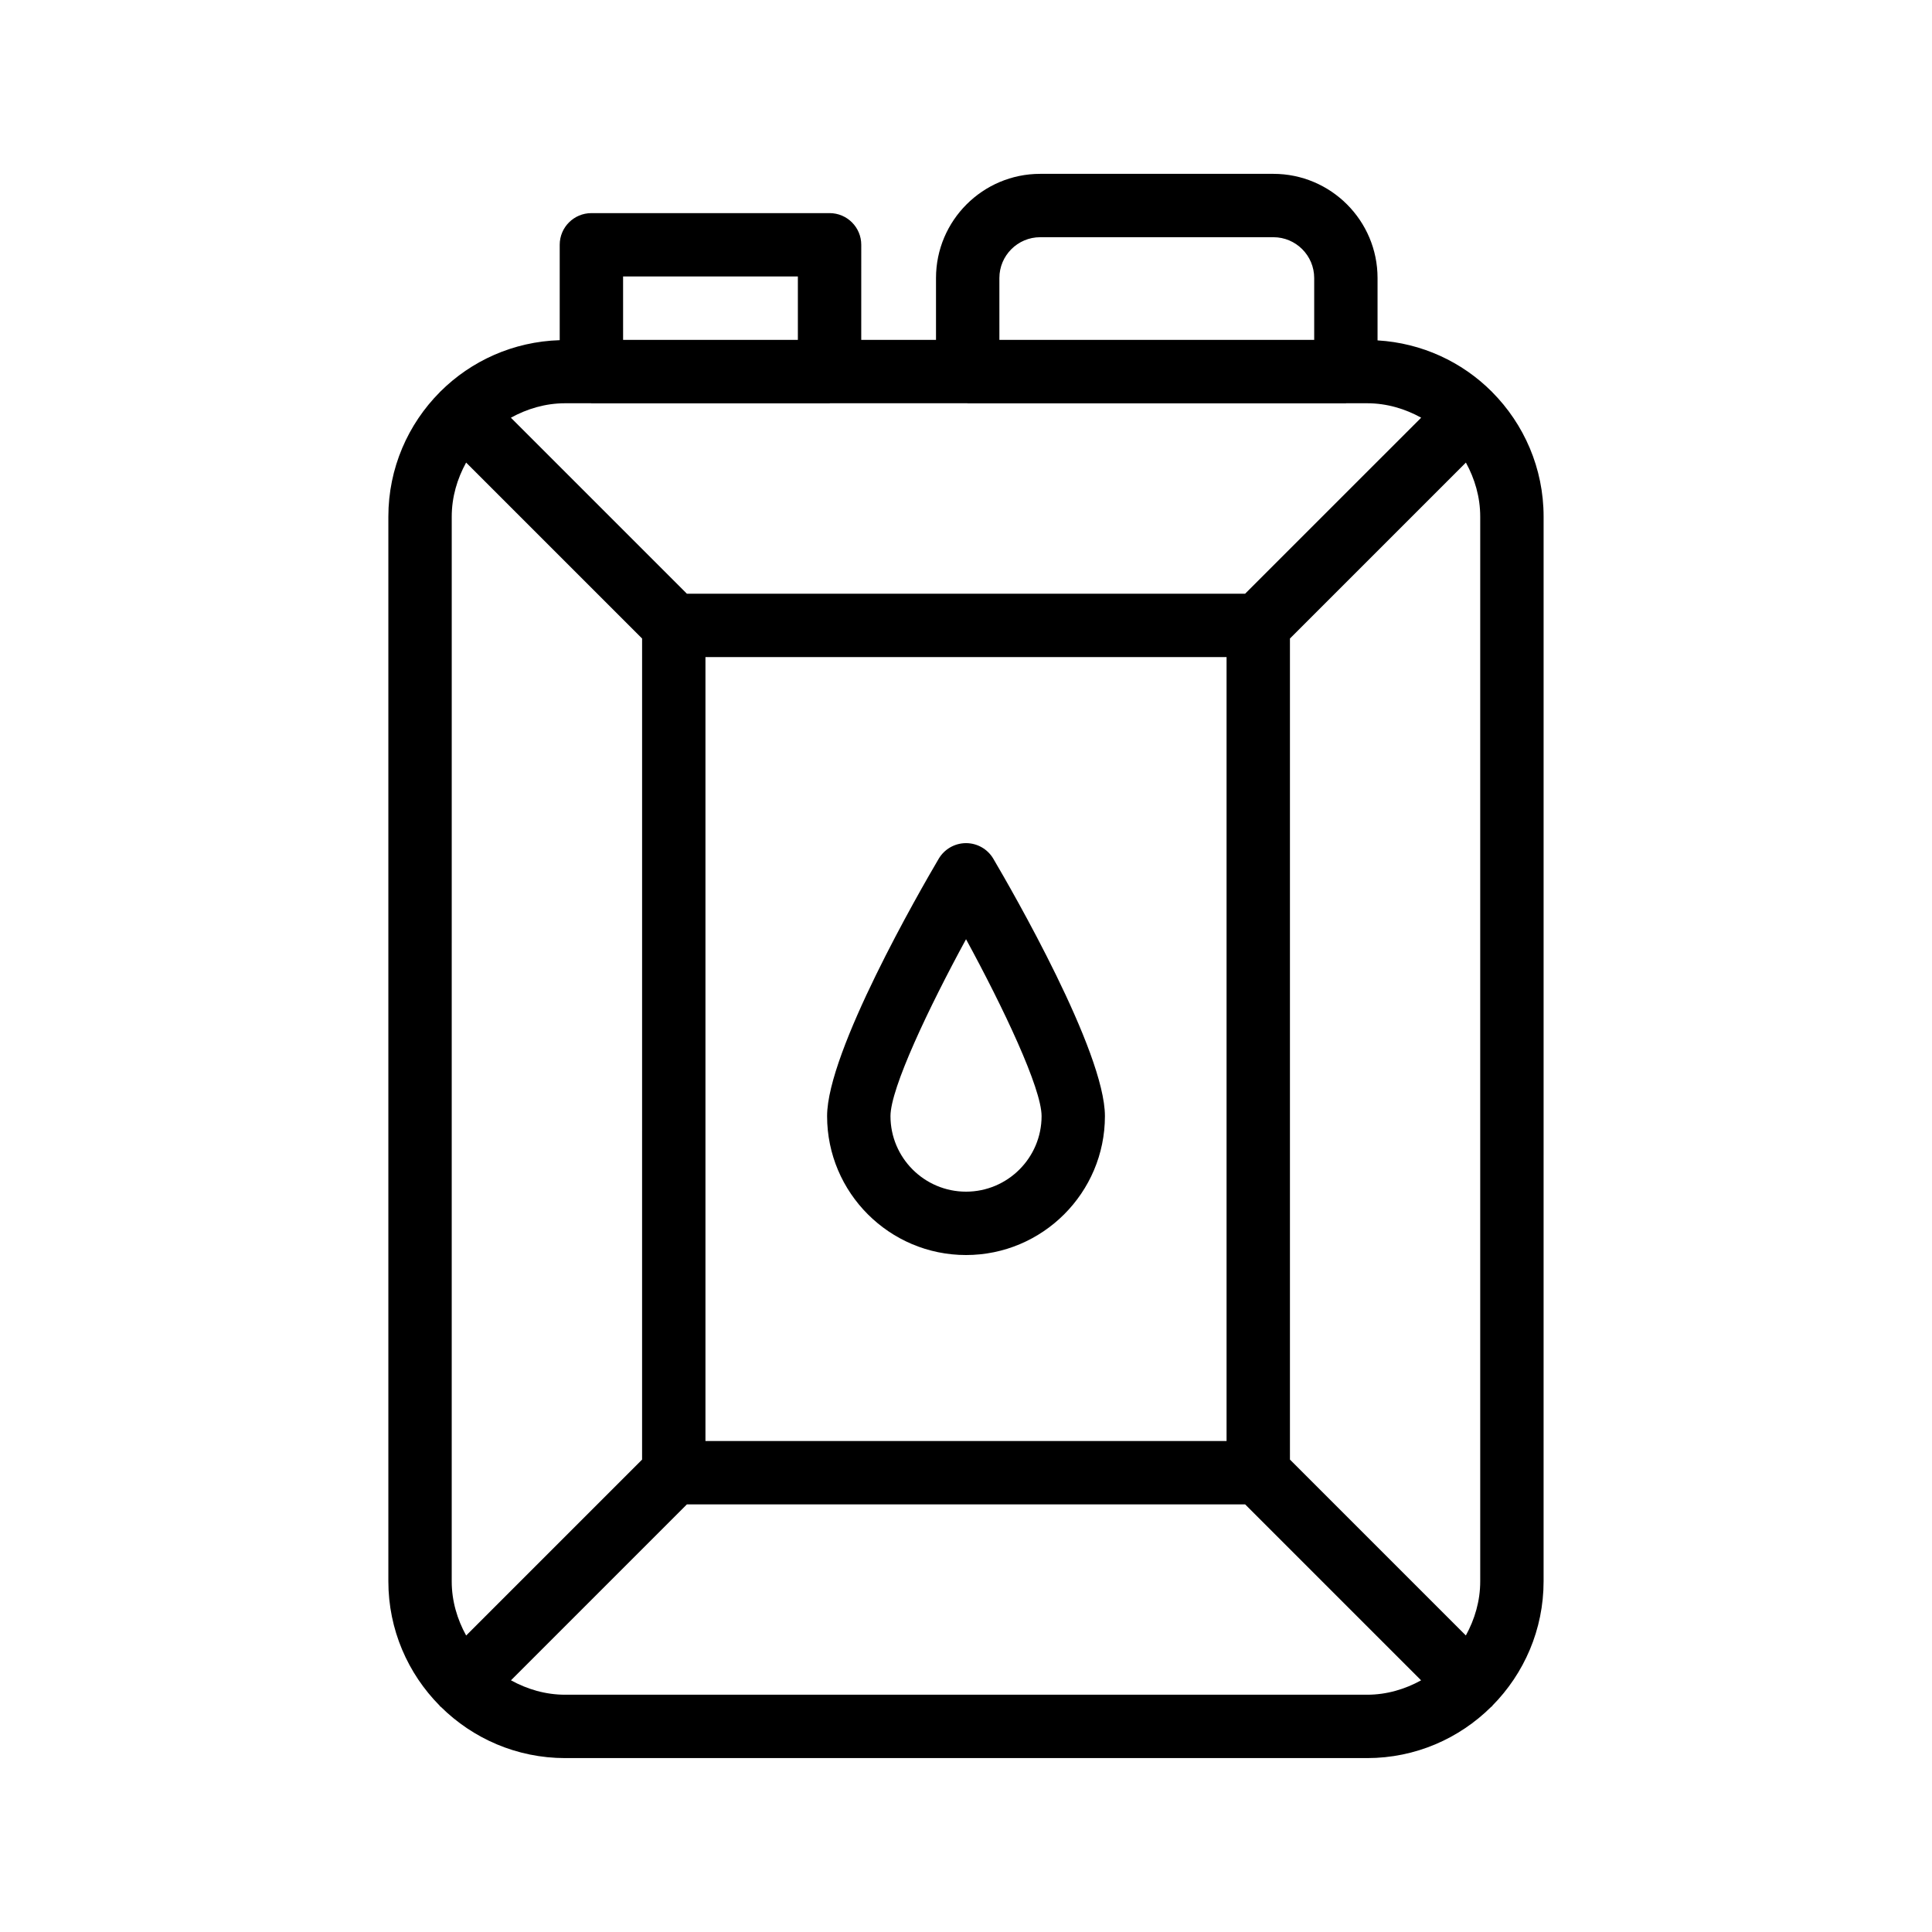 <?xml version="1.0" encoding="UTF-8"?>
<!-- Uploaded to: ICON Repo, www.iconrepo.com, Generator: ICON Repo Mixer Tools -->
<svg fill="#000000" width="800px" height="800px" version="1.1" viewBox="144 144 512 512" xmlns="http://www.w3.org/2000/svg">
 <g>
  <path d="m363.84 200.48h-63.113c-4.637 0-8.398 3.754-8.398 8.398v25.273c-12.316 0.379-23.465 5.484-31.625 13.621-0.023 0.02-0.051 0.027-0.07 0.047-0.023 0.023-0.031 0.059-0.055 0.082-8.434 8.477-13.66 20.152-13.66 33.027v282.13c0 12.832 5.191 24.469 13.578 32.941 0.059 0.062 0.074 0.145 0.137 0.203 0.062 0.062 0.145 0.078 0.207 0.137 8.473 8.383 20.105 13.574 32.938 13.574h212.52c12.805 0 24.422-5.191 32.875-13.574 0.062-0.059 0.145-0.078 0.207-0.137 0.062-0.062 0.078-0.145 0.137-0.207 8.367-8.469 13.551-20.105 13.551-32.938l0.004-282.13c0-12.875-5.215-24.547-13.633-33.027-0.023-0.027-0.031-0.059-0.059-0.086-0.023-0.023-0.051-0.027-0.074-0.051-7.852-7.844-18.477-12.859-30.242-13.555v-16.527c0-15.227-12.383-27.609-27.605-27.609h-61.801c-15.223 0-27.609 12.383-27.609 27.609v16.391h-19.812l0.004-25.199c0-4.641-3.762-8.395-8.398-8.395zm36.484 50.387c0.043 0 0.078 0.023 0.121 0.023h100.22c0.043 0 0.078-0.023 0.121-0.023h5.508c5.219 0 10.055 1.465 14.332 3.824l-46.652 46.645-147.94 0.004-46.645-46.641c4.293-2.363 9.148-3.832 14.387-3.832h6.832c0.043 0 0.078 0.023 0.121 0.023h63.113c0.043 0 0.078-0.023 0.121-0.023zm135.95 30.062v282.13c0 5.227-1.457 10.074-3.809 14.359l-46.617-46.617v-217.59l46.629-46.625c2.344 4.281 3.797 9.121 3.797 14.34zm-268.74 296.5c-2.359-4.289-3.824-9.137-3.824-14.367l0.004-282.13c0-5.223 1.457-10.062 3.812-14.348l46.637 46.633-0.004 217.59zm63.418-259.3h138.1v207.75l-138.1 0.004zm24.492-100.86v16.801h-46.316l-0.004-16.801zm-61.668 375.85c-5.231 0-10.078-1.461-14.363-3.82l46.621-46.625h147.94l46.633 46.633c-4.273 2.352-9.105 3.812-14.312 3.812zm115.07-375.44c0-5.961 4.848-10.816 10.816-10.816h61.801c5.961 0 10.812 4.856 10.812 10.816v16.391h-83.426z"/>
  <path d="m400.01 367.44c-2.973 0-5.727 1.574-7.238 4.133-4.938 8.387-29.582 51.094-29.582 68.207 0 20.305 16.516 36.816 36.816 36.816 20.301 0 36.812-16.516 36.812-36.816 0-17.113-24.641-59.82-29.578-68.207-1.504-2.559-4.258-4.133-7.231-4.133zm0 92.363c-11.043 0-20.023-8.98-20.023-20.023 0-7.379 10.164-28.773 20.023-46.879 9.855 18.105 20.02 39.5 20.02 46.879 0 11.047-8.984 20.023-20.02 20.023z"/>
 </g>
</svg>